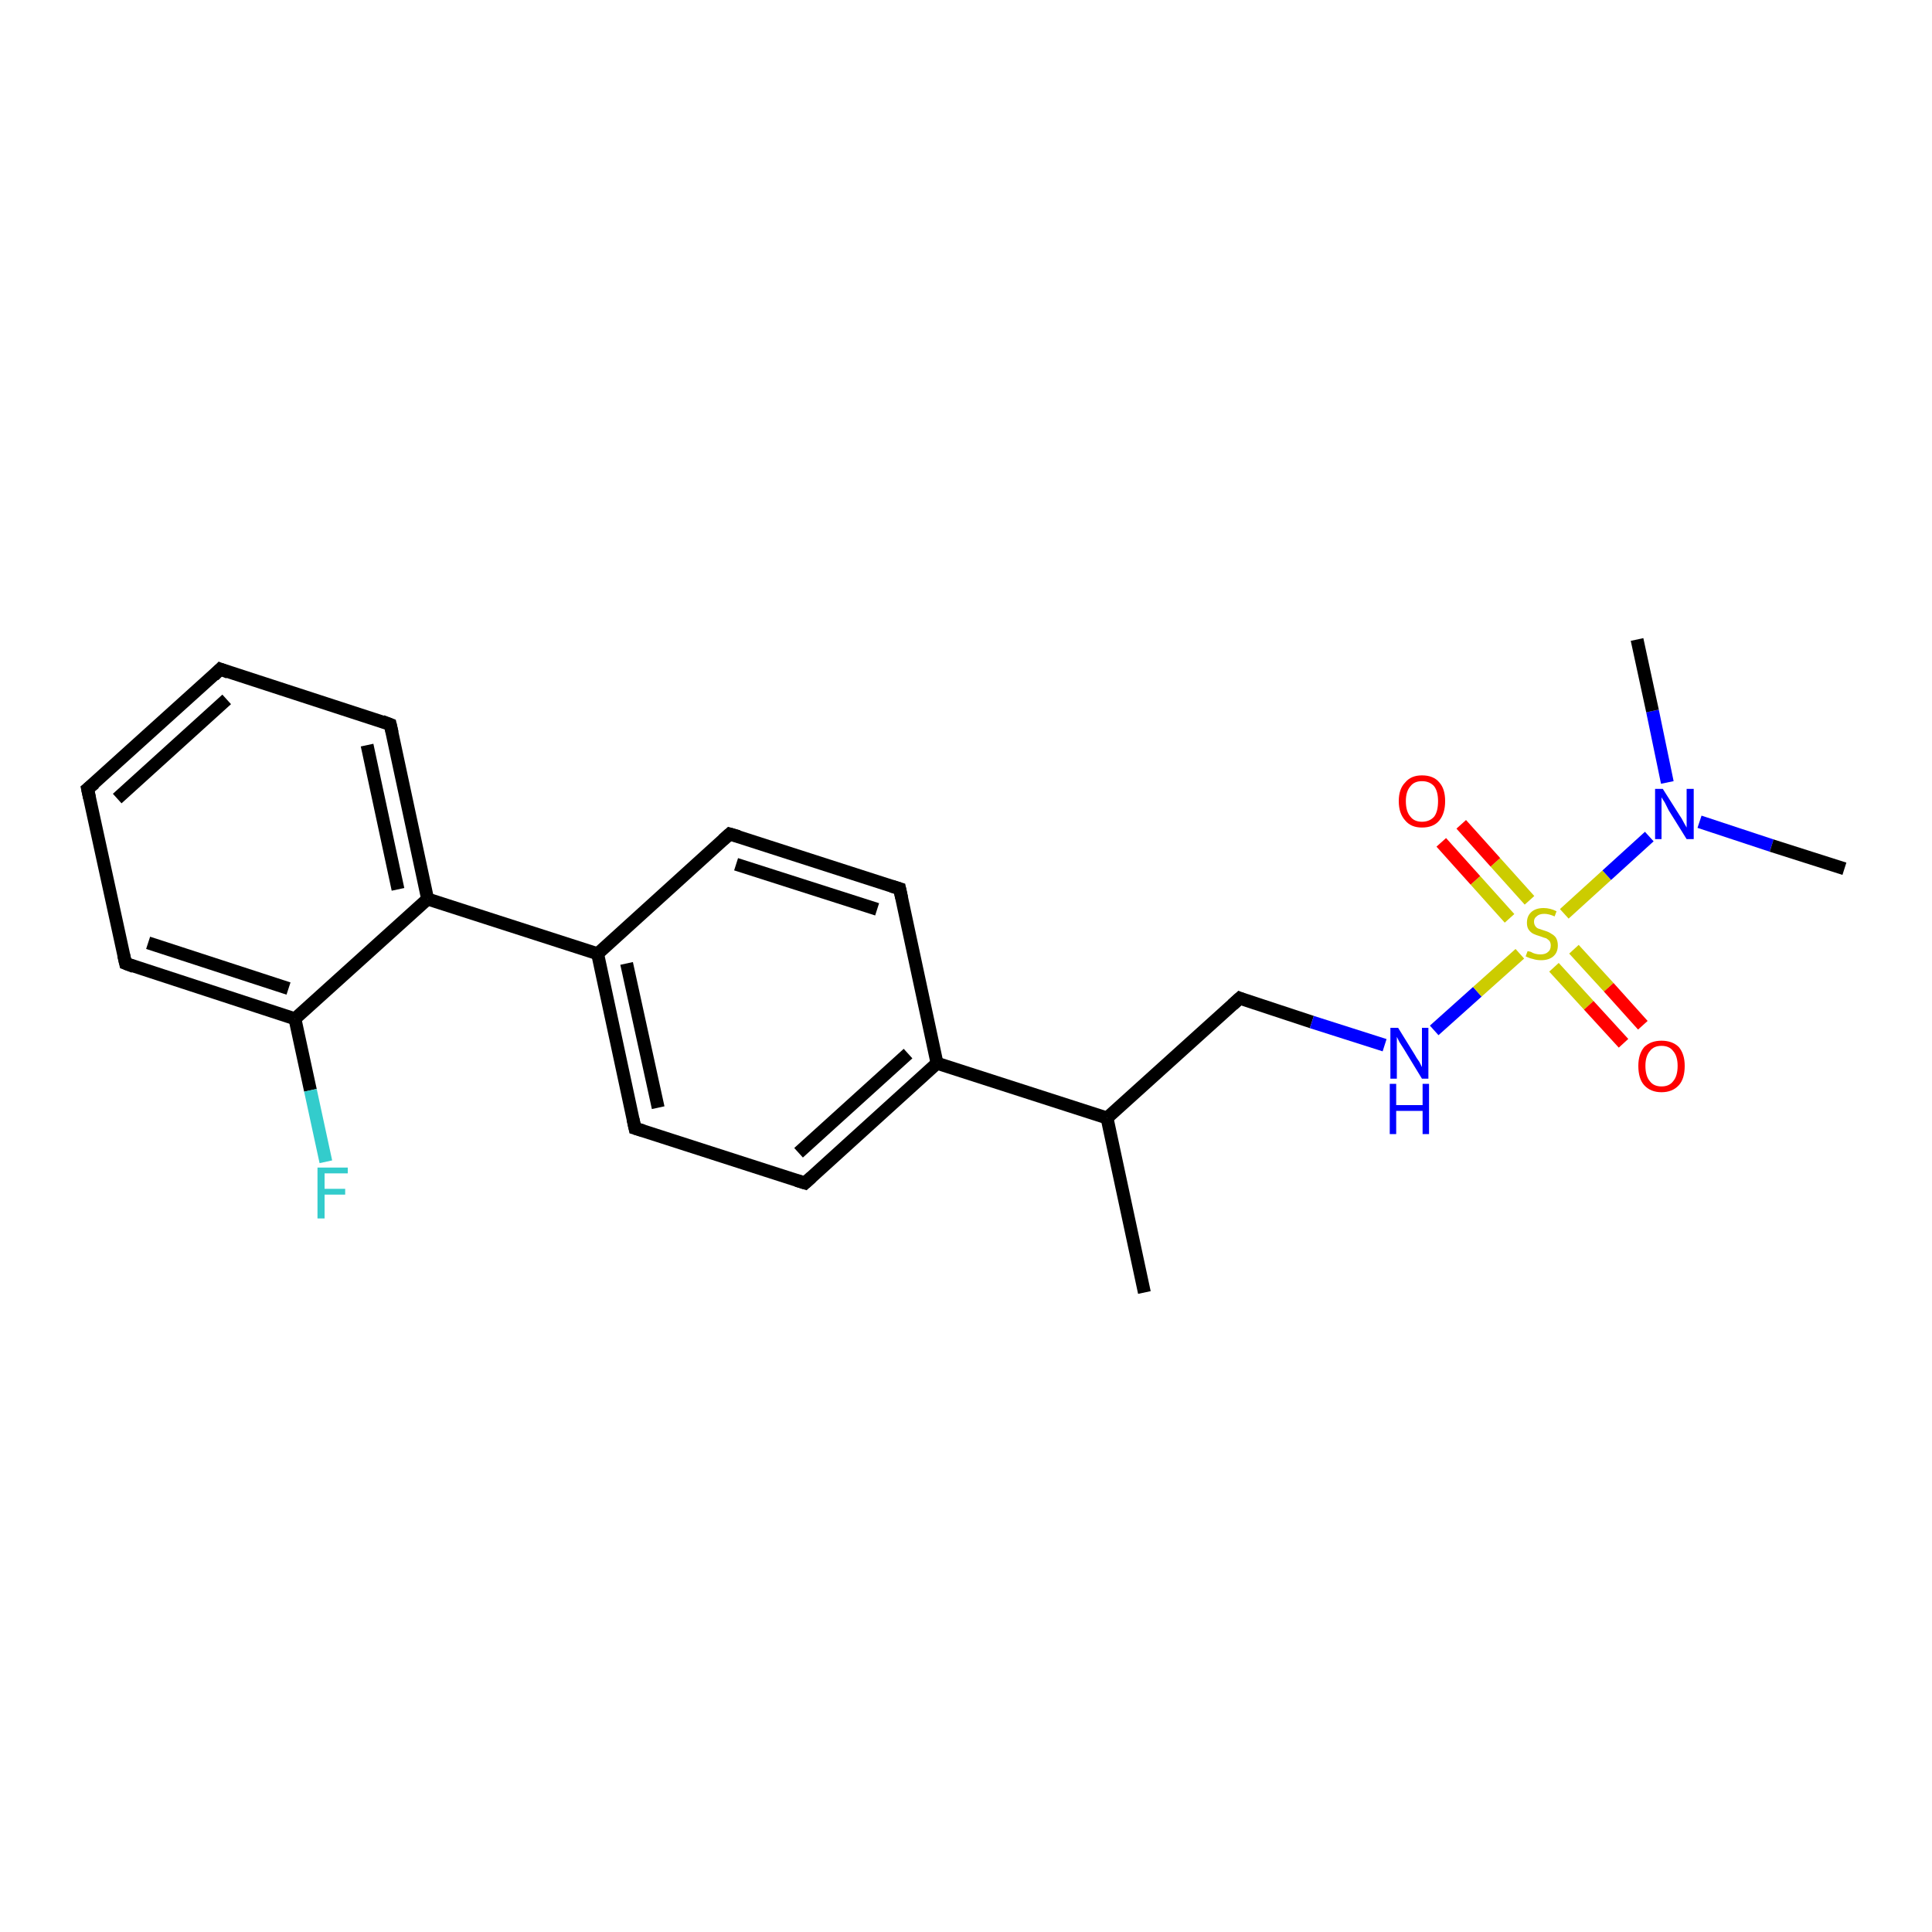 <?xml version='1.0' encoding='iso-8859-1'?>
<svg version='1.1' baseProfile='full'
              xmlns='http://www.w3.org/2000/svg'
                      xmlns:rdkit='http://www.rdkit.org/xml'
                      xmlns:xlink='http://www.w3.org/1999/xlink'
                  xml:space='preserve'
width='300px' height='300px' viewBox='0 0 300 300'>
<!-- END OF HEADER -->
<rect style='opacity:1.0;fill:#FFFFFF;stroke:none' width='300.0' height='300.0' x='0.0' y='0.0'> </rect>
<path class='bond-0 atom-0 atom-1' d='M 177.7,200.7 L 171.9,173.6' style='fill:none;fill-rule:evenodd;stroke:#000000;stroke-width:2.0px;stroke-linecap:butt;stroke-linejoin:miter;stroke-opacity:1' />
<path class='bond-1 atom-1 atom-2' d='M 171.9,173.6 L 192.5,155.0' style='fill:none;fill-rule:evenodd;stroke:#000000;stroke-width:2.0px;stroke-linecap:butt;stroke-linejoin:miter;stroke-opacity:1' />
<path class='bond-2 atom-2 atom-3' d='M 192.5,155.0 L 203.7,158.7' style='fill:none;fill-rule:evenodd;stroke:#000000;stroke-width:2.0px;stroke-linecap:butt;stroke-linejoin:miter;stroke-opacity:1' />
<path class='bond-2 atom-2 atom-3' d='M 203.7,158.7 L 215.0,162.3' style='fill:none;fill-rule:evenodd;stroke:#0000FF;stroke-width:2.0px;stroke-linecap:butt;stroke-linejoin:miter;stroke-opacity:1' />
<path class='bond-3 atom-3 atom-4' d='M 222.7,160.0 L 229.4,154.0' style='fill:none;fill-rule:evenodd;stroke:#0000FF;stroke-width:2.0px;stroke-linecap:butt;stroke-linejoin:miter;stroke-opacity:1' />
<path class='bond-3 atom-3 atom-4' d='M 229.4,154.0 L 236.0,148.1' style='fill:none;fill-rule:evenodd;stroke:#CCCC00;stroke-width:2.0px;stroke-linecap:butt;stroke-linejoin:miter;stroke-opacity:1' />
<path class='bond-4 atom-4 atom-5' d='M 241.3,150.2 L 246.7,156.1' style='fill:none;fill-rule:evenodd;stroke:#CCCC00;stroke-width:2.0px;stroke-linecap:butt;stroke-linejoin:miter;stroke-opacity:1' />
<path class='bond-4 atom-4 atom-5' d='M 246.7,156.1 L 252.1,162.0' style='fill:none;fill-rule:evenodd;stroke:#FF0000;stroke-width:2.0px;stroke-linecap:butt;stroke-linejoin:miter;stroke-opacity:1' />
<path class='bond-4 atom-4 atom-5' d='M 244.4,147.4 L 249.8,153.3' style='fill:none;fill-rule:evenodd;stroke:#CCCC00;stroke-width:2.0px;stroke-linecap:butt;stroke-linejoin:miter;stroke-opacity:1' />
<path class='bond-4 atom-4 atom-5' d='M 249.8,153.3 L 255.1,159.2' style='fill:none;fill-rule:evenodd;stroke:#FF0000;stroke-width:2.0px;stroke-linecap:butt;stroke-linejoin:miter;stroke-opacity:1' />
<path class='bond-5 atom-4 atom-6' d='M 237.5,139.8 L 232.2,133.9' style='fill:none;fill-rule:evenodd;stroke:#CCCC00;stroke-width:2.0px;stroke-linecap:butt;stroke-linejoin:miter;stroke-opacity:1' />
<path class='bond-5 atom-4 atom-6' d='M 232.2,133.9 L 226.9,128.0' style='fill:none;fill-rule:evenodd;stroke:#FF0000;stroke-width:2.0px;stroke-linecap:butt;stroke-linejoin:miter;stroke-opacity:1' />
<path class='bond-5 atom-4 atom-6' d='M 234.4,142.6 L 229.1,136.7' style='fill:none;fill-rule:evenodd;stroke:#CCCC00;stroke-width:2.0px;stroke-linecap:butt;stroke-linejoin:miter;stroke-opacity:1' />
<path class='bond-5 atom-4 atom-6' d='M 229.1,136.7 L 223.8,130.8' style='fill:none;fill-rule:evenodd;stroke:#FF0000;stroke-width:2.0px;stroke-linecap:butt;stroke-linejoin:miter;stroke-opacity:1' />
<path class='bond-6 atom-4 atom-7' d='M 242.9,141.9 L 249.5,135.9' style='fill:none;fill-rule:evenodd;stroke:#CCCC00;stroke-width:2.0px;stroke-linecap:butt;stroke-linejoin:miter;stroke-opacity:1' />
<path class='bond-6 atom-4 atom-7' d='M 249.5,135.9 L 256.1,129.9' style='fill:none;fill-rule:evenodd;stroke:#0000FF;stroke-width:2.0px;stroke-linecap:butt;stroke-linejoin:miter;stroke-opacity:1' />
<path class='bond-7 atom-7 atom-8' d='M 258.9,121.5 L 256.6,110.4' style='fill:none;fill-rule:evenodd;stroke:#0000FF;stroke-width:2.0px;stroke-linecap:butt;stroke-linejoin:miter;stroke-opacity:1' />
<path class='bond-7 atom-7 atom-8' d='M 256.6,110.4 L 254.2,99.3' style='fill:none;fill-rule:evenodd;stroke:#000000;stroke-width:2.0px;stroke-linecap:butt;stroke-linejoin:miter;stroke-opacity:1' />
<path class='bond-8 atom-7 atom-9' d='M 263.9,127.6 L 275.1,131.3' style='fill:none;fill-rule:evenodd;stroke:#0000FF;stroke-width:2.0px;stroke-linecap:butt;stroke-linejoin:miter;stroke-opacity:1' />
<path class='bond-8 atom-7 atom-9' d='M 275.1,131.3 L 286.4,134.9' style='fill:none;fill-rule:evenodd;stroke:#000000;stroke-width:2.0px;stroke-linecap:butt;stroke-linejoin:miter;stroke-opacity:1' />
<path class='bond-9 atom-1 atom-10' d='M 171.9,173.6 L 145.5,165.1' style='fill:none;fill-rule:evenodd;stroke:#000000;stroke-width:2.0px;stroke-linecap:butt;stroke-linejoin:miter;stroke-opacity:1' />
<path class='bond-10 atom-10 atom-11' d='M 145.5,165.1 L 125.0,183.7' style='fill:none;fill-rule:evenodd;stroke:#000000;stroke-width:2.0px;stroke-linecap:butt;stroke-linejoin:miter;stroke-opacity:1' />
<path class='bond-10 atom-10 atom-11' d='M 141.0,163.6 L 124.0,179.0' style='fill:none;fill-rule:evenodd;stroke:#000000;stroke-width:2.0px;stroke-linecap:butt;stroke-linejoin:miter;stroke-opacity:1' />
<path class='bond-11 atom-11 atom-12' d='M 125.0,183.7 L 98.6,175.2' style='fill:none;fill-rule:evenodd;stroke:#000000;stroke-width:2.0px;stroke-linecap:butt;stroke-linejoin:miter;stroke-opacity:1' />
<path class='bond-12 atom-12 atom-13' d='M 98.6,175.2 L 92.8,148.1' style='fill:none;fill-rule:evenodd;stroke:#000000;stroke-width:2.0px;stroke-linecap:butt;stroke-linejoin:miter;stroke-opacity:1' />
<path class='bond-12 atom-12 atom-13' d='M 102.2,172.0 L 97.3,149.6' style='fill:none;fill-rule:evenodd;stroke:#000000;stroke-width:2.0px;stroke-linecap:butt;stroke-linejoin:miter;stroke-opacity:1' />
<path class='bond-13 atom-13 atom-14' d='M 92.8,148.1 L 113.3,129.5' style='fill:none;fill-rule:evenodd;stroke:#000000;stroke-width:2.0px;stroke-linecap:butt;stroke-linejoin:miter;stroke-opacity:1' />
<path class='bond-14 atom-14 atom-15' d='M 113.3,129.5 L 139.7,138.0' style='fill:none;fill-rule:evenodd;stroke:#000000;stroke-width:2.0px;stroke-linecap:butt;stroke-linejoin:miter;stroke-opacity:1' />
<path class='bond-14 atom-14 atom-15' d='M 114.3,134.2 L 136.2,141.2' style='fill:none;fill-rule:evenodd;stroke:#000000;stroke-width:2.0px;stroke-linecap:butt;stroke-linejoin:miter;stroke-opacity:1' />
<path class='bond-15 atom-13 atom-16' d='M 92.8,148.1 L 66.4,139.6' style='fill:none;fill-rule:evenodd;stroke:#000000;stroke-width:2.0px;stroke-linecap:butt;stroke-linejoin:miter;stroke-opacity:1' />
<path class='bond-16 atom-16 atom-17' d='M 66.4,139.6 L 60.6,112.5' style='fill:none;fill-rule:evenodd;stroke:#000000;stroke-width:2.0px;stroke-linecap:butt;stroke-linejoin:miter;stroke-opacity:1' />
<path class='bond-16 atom-16 atom-17' d='M 61.8,138.1 L 57.0,115.7' style='fill:none;fill-rule:evenodd;stroke:#000000;stroke-width:2.0px;stroke-linecap:butt;stroke-linejoin:miter;stroke-opacity:1' />
<path class='bond-17 atom-17 atom-18' d='M 60.6,112.5 L 34.2,103.9' style='fill:none;fill-rule:evenodd;stroke:#000000;stroke-width:2.0px;stroke-linecap:butt;stroke-linejoin:miter;stroke-opacity:1' />
<path class='bond-18 atom-18 atom-19' d='M 34.2,103.9 L 13.6,122.5' style='fill:none;fill-rule:evenodd;stroke:#000000;stroke-width:2.0px;stroke-linecap:butt;stroke-linejoin:miter;stroke-opacity:1' />
<path class='bond-18 atom-18 atom-19' d='M 35.2,108.6 L 18.2,124.0' style='fill:none;fill-rule:evenodd;stroke:#000000;stroke-width:2.0px;stroke-linecap:butt;stroke-linejoin:miter;stroke-opacity:1' />
<path class='bond-19 atom-19 atom-20' d='M 13.6,122.5 L 19.5,149.6' style='fill:none;fill-rule:evenodd;stroke:#000000;stroke-width:2.0px;stroke-linecap:butt;stroke-linejoin:miter;stroke-opacity:1' />
<path class='bond-20 atom-20 atom-21' d='M 19.5,149.6 L 45.8,158.2' style='fill:none;fill-rule:evenodd;stroke:#000000;stroke-width:2.0px;stroke-linecap:butt;stroke-linejoin:miter;stroke-opacity:1' />
<path class='bond-20 atom-20 atom-21' d='M 23.0,146.4 L 44.8,153.5' style='fill:none;fill-rule:evenodd;stroke:#000000;stroke-width:2.0px;stroke-linecap:butt;stroke-linejoin:miter;stroke-opacity:1' />
<path class='bond-21 atom-21 atom-22' d='M 45.8,158.2 L 48.2,169.3' style='fill:none;fill-rule:evenodd;stroke:#000000;stroke-width:2.0px;stroke-linecap:butt;stroke-linejoin:miter;stroke-opacity:1' />
<path class='bond-21 atom-21 atom-22' d='M 48.2,169.3 L 50.6,180.4' style='fill:none;fill-rule:evenodd;stroke:#33CCCC;stroke-width:2.0px;stroke-linecap:butt;stroke-linejoin:miter;stroke-opacity:1' />
<path class='bond-22 atom-15 atom-10' d='M 139.7,138.0 L 145.5,165.1' style='fill:none;fill-rule:evenodd;stroke:#000000;stroke-width:2.0px;stroke-linecap:butt;stroke-linejoin:miter;stroke-opacity:1' />
<path class='bond-23 atom-21 atom-16' d='M 45.8,158.2 L 66.4,139.6' style='fill:none;fill-rule:evenodd;stroke:#000000;stroke-width:2.0px;stroke-linecap:butt;stroke-linejoin:miter;stroke-opacity:1' />
<path d='M 191.4,156.0 L 192.5,155.0 L 193.0,155.2' style='fill:none;stroke:#000000;stroke-width:2.0px;stroke-linecap:butt;stroke-linejoin:miter;stroke-opacity:1;' />
<path d='M 126.0,182.8 L 125.0,183.7 L 123.7,183.3' style='fill:none;stroke:#000000;stroke-width:2.0px;stroke-linecap:butt;stroke-linejoin:miter;stroke-opacity:1;' />
<path d='M 99.9,175.6 L 98.6,175.2 L 98.3,173.8' style='fill:none;stroke:#000000;stroke-width:2.0px;stroke-linecap:butt;stroke-linejoin:miter;stroke-opacity:1;' />
<path d='M 112.3,130.4 L 113.3,129.5 L 114.7,129.9' style='fill:none;stroke:#000000;stroke-width:2.0px;stroke-linecap:butt;stroke-linejoin:miter;stroke-opacity:1;' />
<path d='M 138.4,137.6 L 139.7,138.0 L 140.0,139.4' style='fill:none;stroke:#000000;stroke-width:2.0px;stroke-linecap:butt;stroke-linejoin:miter;stroke-opacity:1;' />
<path d='M 60.9,113.8 L 60.6,112.5 L 59.3,112.0' style='fill:none;stroke:#000000;stroke-width:2.0px;stroke-linecap:butt;stroke-linejoin:miter;stroke-opacity:1;' />
<path d='M 35.5,104.4 L 34.2,103.9 L 33.2,104.9' style='fill:none;stroke:#000000;stroke-width:2.0px;stroke-linecap:butt;stroke-linejoin:miter;stroke-opacity:1;' />
<path d='M 14.7,121.6 L 13.6,122.5 L 13.9,123.9' style='fill:none;stroke:#000000;stroke-width:2.0px;stroke-linecap:butt;stroke-linejoin:miter;stroke-opacity:1;' />
<path d='M 19.2,148.3 L 19.5,149.6 L 20.8,150.1' style='fill:none;stroke:#000000;stroke-width:2.0px;stroke-linecap:butt;stroke-linejoin:miter;stroke-opacity:1;' />
<path class='atom-3' d='M 217.1 159.6
L 219.7 163.8
Q 219.9 164.2, 220.4 164.9
Q 220.8 165.7, 220.8 165.7
L 220.8 159.6
L 221.8 159.6
L 221.8 167.5
L 220.8 167.5
L 218.0 162.9
Q 217.7 162.4, 217.3 161.8
Q 217.0 161.2, 216.9 161.0
L 216.9 167.5
L 215.9 167.5
L 215.9 159.6
L 217.1 159.6
' fill='#0000FF'/>
<path class='atom-3' d='M 215.8 168.3
L 216.8 168.3
L 216.8 171.6
L 220.9 171.6
L 220.9 168.3
L 221.9 168.3
L 221.9 176.1
L 220.9 176.1
L 220.9 172.5
L 216.8 172.5
L 216.8 176.1
L 215.8 176.1
L 215.8 168.3
' fill='#0000FF'/>
<path class='atom-4' d='M 237.2 147.7
Q 237.3 147.7, 237.7 147.8
Q 238.0 148.0, 238.4 148.1
Q 238.8 148.2, 239.2 148.2
Q 240.0 148.2, 240.4 147.8
Q 240.8 147.5, 240.8 146.8
Q 240.8 146.4, 240.6 146.1
Q 240.4 145.9, 240.1 145.7
Q 239.7 145.6, 239.2 145.4
Q 238.5 145.2, 238.1 145.0
Q 237.7 144.8, 237.4 144.4
Q 237.1 144.0, 237.1 143.3
Q 237.1 142.3, 237.7 141.7
Q 238.4 141.0, 239.7 141.0
Q 240.7 141.0, 241.7 141.5
L 241.4 142.3
Q 240.5 141.9, 239.8 141.9
Q 239.0 141.9, 238.6 142.3
Q 238.2 142.6, 238.2 143.1
Q 238.2 143.5, 238.4 143.8
Q 238.6 144.1, 238.9 144.2
Q 239.2 144.3, 239.8 144.5
Q 240.5 144.7, 240.9 145.0
Q 241.3 145.2, 241.6 145.6
Q 241.9 146.1, 241.9 146.8
Q 241.9 147.9, 241.2 148.5
Q 240.5 149.1, 239.3 149.1
Q 238.6 149.1, 238.0 148.9
Q 237.5 148.8, 236.9 148.5
L 237.2 147.7
' fill='#CCCC00'/>
<path class='atom-5' d='M 254.4 165.5
Q 254.4 163.7, 255.3 162.6
Q 256.3 161.6, 258.0 161.6
Q 259.7 161.6, 260.7 162.6
Q 261.6 163.7, 261.6 165.5
Q 261.6 167.5, 260.7 168.5
Q 259.7 169.6, 258.0 169.6
Q 256.3 169.6, 255.3 168.5
Q 254.4 167.5, 254.4 165.5
M 258.0 168.7
Q 259.2 168.7, 259.8 167.9
Q 260.5 167.1, 260.5 165.5
Q 260.5 164.0, 259.8 163.2
Q 259.2 162.4, 258.0 162.4
Q 256.8 162.4, 256.2 163.2
Q 255.5 164.0, 255.5 165.5
Q 255.5 167.1, 256.2 167.9
Q 256.8 168.7, 258.0 168.7
' fill='#FF0000'/>
<path class='atom-6' d='M 217.2 124.4
Q 217.2 122.5, 218.2 121.5
Q 219.1 120.4, 220.8 120.4
Q 222.6 120.4, 223.5 121.5
Q 224.4 122.5, 224.4 124.4
Q 224.4 126.3, 223.5 127.4
Q 222.6 128.5, 220.8 128.5
Q 219.1 128.5, 218.2 127.4
Q 217.2 126.3, 217.2 124.4
M 220.8 127.6
Q 222.0 127.6, 222.7 126.8
Q 223.3 126.0, 223.3 124.4
Q 223.3 122.9, 222.7 122.1
Q 222.0 121.3, 220.8 121.3
Q 219.6 121.3, 219.0 122.1
Q 218.3 122.9, 218.3 124.4
Q 218.3 126.0, 219.0 126.8
Q 219.6 127.6, 220.8 127.6
' fill='#FF0000'/>
<path class='atom-7' d='M 258.2 122.5
L 260.8 126.6
Q 261.1 127.0, 261.5 127.8
Q 261.9 128.5, 261.9 128.5
L 261.9 122.5
L 263.0 122.5
L 263.0 130.3
L 261.9 130.3
L 259.1 125.8
Q 258.8 125.2, 258.5 124.6
Q 258.1 124.0, 258.0 123.8
L 258.0 130.3
L 257.0 130.3
L 257.0 122.5
L 258.2 122.5
' fill='#0000FF'/>
<path class='atom-22' d='M 49.3 181.3
L 54.0 181.3
L 54.0 182.2
L 50.4 182.2
L 50.4 184.6
L 53.6 184.6
L 53.6 185.5
L 50.4 185.5
L 50.4 189.2
L 49.3 189.2
L 49.3 181.3
' fill='#33CCCC'/>
</svg>
